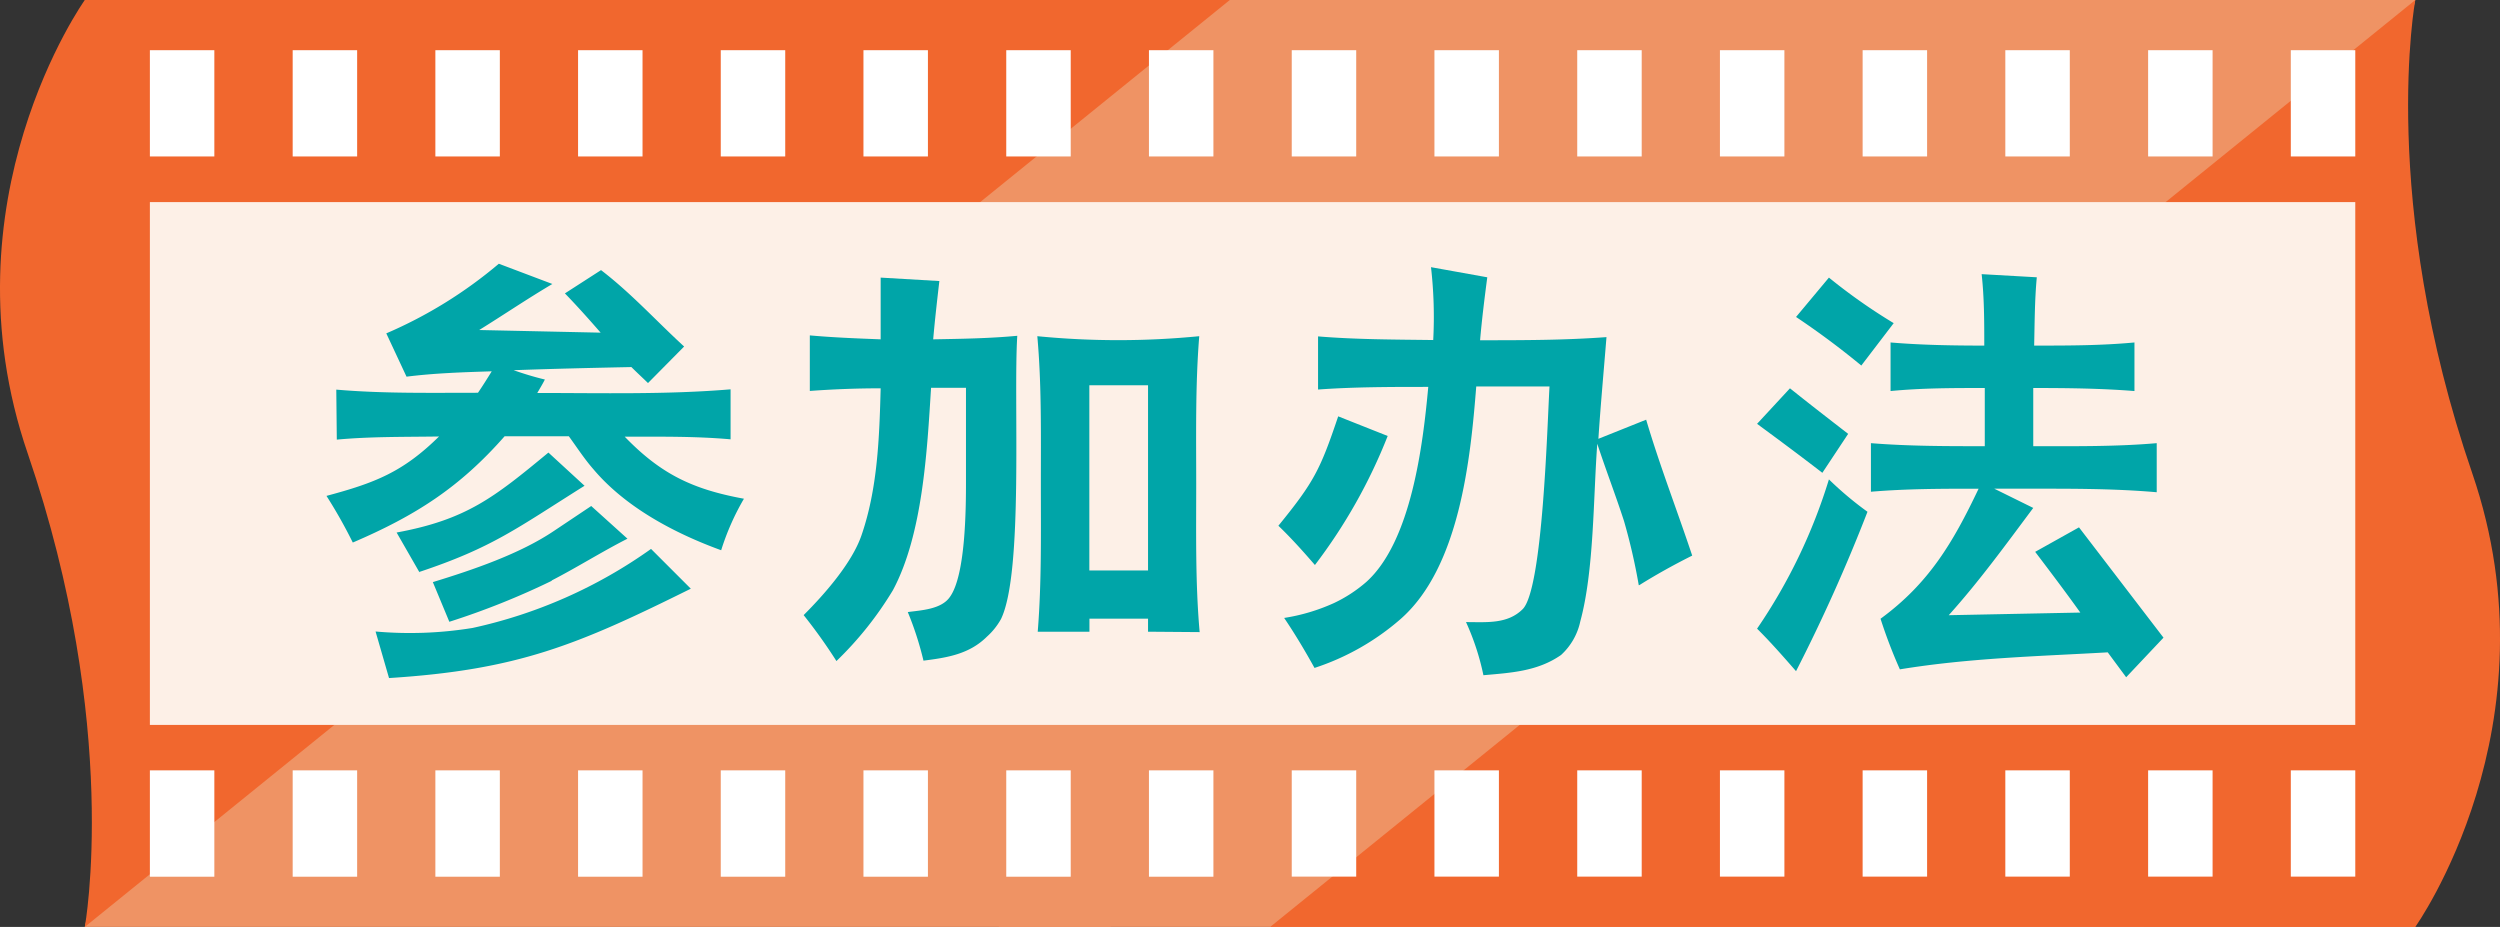 <svg xmlns="http://www.w3.org/2000/svg" xmlns:xlink="http://www.w3.org/1999/xlink" viewBox="0 0 247.03 91.59"><rect x="0" y="0" width="247.03" height="91.59" fill="#333333" stroke="none"/><defs><style>.cls-1{fill:none;}.cls-2{clip-path:url(#clip-path);}.cls-3{fill:#ef9364;}.cls-4{fill:#f1672e;}.cls-5{fill:#fdf0e7;}.cls-6{fill:#fff;}.cls-7{fill:#00a5a8;}</style><clipPath id="clip-path" transform="translate(0 0)"><rect class="cls-1" width="247.03" height="91.59"/></clipPath></defs><g id="Layer_2" data-name="Layer 2"><g id="Layer_2-2" data-name="Layer 2"><g class="cls-2"><path class="cls-3" d="M238.66,91.59,227.28,46.05,238.66,0H125.51a68,68,0,0,0-4.09,46.41c7,25.74,4.09,45.18,4.09,45.18Z" transform="translate(0 0)"/><path class="cls-3" d="M211.85,91.59,200.48,46.05,211.85,0H98.7a68,68,0,0,0-4.09,46.41c7,25.74,4.09,45.18,4.09,45.18Z" transform="translate(0 0)"/><path class="cls-4" d="M238.66,91.59s14.18-19.89,5.63-44.82C235,19.71,238.66,0,238.66,0L125.51,91.59Z" transform="translate(0 0)"/></g><polygon class="cls-3" points="8.38 0 19.51 45.54 8.38 91.59 109.74 91.59 119.1 0 8.38 0"/><g class="cls-2"><path class="cls-4" d="M8.38,0S-5.81,19.89,2.74,44.81C12,71.88,8.38,91.59,8.38,91.59L121.52,0Z" transform="translate(0 0)"/></g><rect class="cls-5" x="14.81" y="19.97" width="217.92" height="51.66"/><rect class="cls-6" x="127.64" y="76.12" width="6.37" height="10.5"/><rect class="cls-6" x="141.74" y="76.12" width="6.37" height="10.5"/><rect class="cls-6" x="155.85" y="76.12" width="6.37" height="10.5"/><rect class="cls-6" x="169.95" y="76.12" width="6.37" height="10.5"/><rect class="cls-6" x="184.05" y="76.12" width="6.37" height="10.5"/><rect class="cls-6" x="198.15" y="76.12" width="6.37" height="10.5"/><rect class="cls-6" x="212.26" y="76.12" width="6.37" height="10.5"/><rect class="cls-6" x="226.36" y="76.12" width="6.37" height="10.5"/><rect class="cls-6" x="113.53" y="76.12" width="6.37" height="10.51"/><rect class="cls-6" x="99.43" y="76.12" width="6.37" height="10.51"/><rect class="cls-6" x="85.32" y="76.12" width="6.37" height="10.51"/><rect class="cls-6" x="71.22" y="76.12" width="6.37" height="10.51"/><rect class="cls-6" x="57.12" y="76.12" width="6.37" height="10.51"/><rect class="cls-6" x="43.02" y="76.12" width="6.37" height="10.51"/><rect class="cls-6" x="28.92" y="76.12" width="6.37" height="10.51"/><rect class="cls-6" x="14.81" y="76.12" width="6.37" height="10.51"/><rect class="cls-6" x="127.64" y="4.96" width="6.37" height="10.5"/><rect class="cls-6" x="141.74" y="4.96" width="6.37" height="10.5"/><rect class="cls-6" x="155.85" y="4.96" width="6.37" height="10.5"/><rect class="cls-6" x="169.95" y="4.96" width="6.37" height="10.5"/><rect class="cls-6" x="184.05" y="4.96" width="6.37" height="10.5"/><rect class="cls-6" x="198.15" y="4.96" width="6.37" height="10.5"/><rect class="cls-6" x="212.26" y="4.96" width="6.37" height="10.5"/><rect class="cls-6" x="226.36" y="4.96" width="6.37" height="10.5"/><rect class="cls-6" x="113.53" y="4.96" width="6.37" height="10.5"/><rect class="cls-6" x="99.43" y="4.96" width="6.37" height="10.5"/><rect class="cls-6" x="85.32" y="4.96" width="6.37" height="10.5"/><rect class="cls-6" x="71.22" y="4.96" width="6.37" height="10.5"/><rect class="cls-6" x="57.12" y="4.96" width="6.37" height="10.5"/><rect class="cls-6" x="43.02" y="4.96" width="6.37" height="10.5"/><rect class="cls-6" x="28.92" y="4.96" width="6.37" height="10.5"/><rect class="cls-6" x="14.81" y="4.96" width="6.37" height="10.5"/><path class="cls-7" d="M71.26,54.37c-4.59-1.67-9.44-4.23-12.62-8-.88-1-1.63-2.16-2.43-3.26H49.86c-4.45,5.07-8.82,7.85-15,10.5A48.75,48.75,0,0,0,32.26,49c4.77-1.28,7.54-2.34,11.12-5.87-3.35.05-6.75,0-10.1.31l-.05-4.94c4.63.4,9.35.31,14,.31.48-.7.92-1.41,1.36-2.12-2.82.09-5.64.18-8.42.53l-2-4.28a44.21,44.21,0,0,0,11.12-6.88l5.29,2c-2.47,1.46-4.81,3.05-7.23,4.55l12,.26c-1.15-1.32-2.29-2.6-3.53-3.88l3.57-2.3c3,2.3,5.43,5,8.21,7.55l-3.57,3.61c-.53-.52-1.06-1-1.64-1.58-3.88.08-7.76.17-11.64.31,1,.35,2,.66,3.09.92-.22.44-.49.88-.75,1.33,6.3,0,12.79.17,19.1-.36v4.94c-3.49-.31-7-.26-10.46-.26,3.58,3.7,6.71,5.2,11.78,6.13A24.75,24.75,0,0,0,71.26,54.37ZM38.44,67,37.11,62.4a38.47,38.47,0,0,0,9.58-.35,47.94,47.94,0,0,0,17.64-7.81l3.93,3.93C57.05,63.73,51.19,66.19,38.44,67Zm3-10.46-2.25-3.92c6.93-1.28,9.66-3.49,15-7.9L57.76,48C51.05,52.21,48.67,54.11,41.39,56.53Zm13.1.84a75.5,75.5,0,0,1-10.14,4.06l-1.63-3.92c3.92-1.2,8.6-2.78,12-5.08L58.42,50,62,53.23C59.48,54.51,57.05,56.05,54.49,57.37Z" transform="translate(0 0)"/><path class="cls-7" d="M98.91,61.17a6.7,6.7,0,0,1-1.38,1.73c-1.74,1.73-3.9,2.08-6.28,2.38a31.62,31.62,0,0,0-1.55-4.8C91,60.3,93,60.22,93.85,59c1.56-2.12,1.6-8.74,1.6-11.38v-9.3H92c-.39,6.23-.82,14.49-3.77,20a34.25,34.25,0,0,1-5.58,7,52.2,52.2,0,0,0-3.24-4.54c2-2,4.76-5.11,5.71-7.87,1.6-4.63,1.77-9.65,1.9-14.54-2.33,0-4.67.09-7,.26l0-5.49c2.34.21,4.67.3,7,.39v-6.1l5.8.34c-.22,1.91-.44,3.81-.61,5.76,2.77-.05,5.54-.09,8.31-.35C100.12,39.45,101.16,56.54,98.91,61.17Zm14.53,1.25V61.13h-5.79v1.29h-5.11c.39-4.84.31-9.77.31-14.62s.08-9.78-.35-14.58a82,82,0,0,0,16,0c-.39,4.84-.3,9.78-.3,14.62s-.09,9.78.34,14.62Zm0-24.35h-5.8v18.3h5.8Z" transform="translate(0 0)"/><path class="cls-7" d="M129.93,55.83c-1.14-1.32-2.33-2.65-3.61-3.88,3.53-4.33,4.14-5.56,5.91-10.81l4.89,1.94A53.14,53.14,0,0,1,129.93,55.83Zm32,2a58.5,58.5,0,0,0-1.46-6.35c-.83-2.56-1.8-5.07-2.64-7.63-.4,5.34-.31,12.53-1.68,17.56a6.26,6.26,0,0,1-1.9,3.31c-2.33,1.63-5,1.76-7.67,2a24.82,24.82,0,0,0-1.72-5.25c2,0,4.1.22,5.6-1.28,2-2,2.43-18.3,2.65-22l-7.24,0c-.57,7.28-1.67,17.91-7.5,23A24.53,24.53,0,0,1,129.89,66c-.93-1.68-1.9-3.31-3-4.94a19,19,0,0,0,4.9-1.46A13.86,13.86,0,0,0,135,57.51c4.46-4,5.61-13.59,6.13-19.28-3.61,0-7.27,0-10.89.26V33.24c3.75.31,7.54.31,11.38.36a43.37,43.37,0,0,0-.22-7.2l5.56,1c-.27,2.07-.53,4.14-.71,6.22,4.15,0,8.34,0,12.49-.31-.27,3.35-.58,6.7-.8,10.05l4.72-1.89C164,46,165.71,50.4,167.21,54.9,165.45,55.78,163.68,56.76,162,57.81Z" transform="translate(0 0)"/><path class="cls-7" d="M180.07,46.72c-2.12-1.64-4.28-3.24-6.45-4.84l3.25-3.51c1.9,1.52,3.81,3,5.75,4.5Zm-2.6,19.6c-1.25-1.43-2.5-2.86-3.85-4.2a54.13,54.13,0,0,0,7.1-14.75,33.6,33.6,0,0,0,3.81,3.2A166.47,166.47,0,0,1,177.47,66.32Zm6.45-30.2a79.87,79.87,0,0,0-6.45-4.8l3.25-3.89a56.16,56.16,0,0,0,6.4,4.5Zm26.17,30.8-1.82-2.46c-6.87.39-13.71.56-20.54,1.68a49.52,49.52,0,0,1-1.91-5c4.8-3.51,7.18-7.57,9.69-12.85-3.54,0-7.09,0-10.64.3v-4.8c3.72.3,7.48.3,11.25.3l0-5.75c-3.12,0-6.19,0-9.31.3v-4.8c3.08.26,6.19.31,9.26.31,0-2.34,0-4.72-.26-7.06l5.45.31c-.21,2.25-.21,4.5-.26,6.75,3.29,0,6.62,0,9.91-.31v4.8c-3.29-.26-6.62-.3-10-.3v5.75c4.07,0,8.18.05,12.2-.3v4.85c-4.46-.39-9-.35-13.45-.35h-2.6l3.85,1.9c-2.72,3.64-5.32,7.23-8.35,10.6l13-.26c-1.43-2-2.94-4-4.46-6l4.33-2.42,8.35,10.9Z" transform="translate(0 0)"/></g></g></svg>
